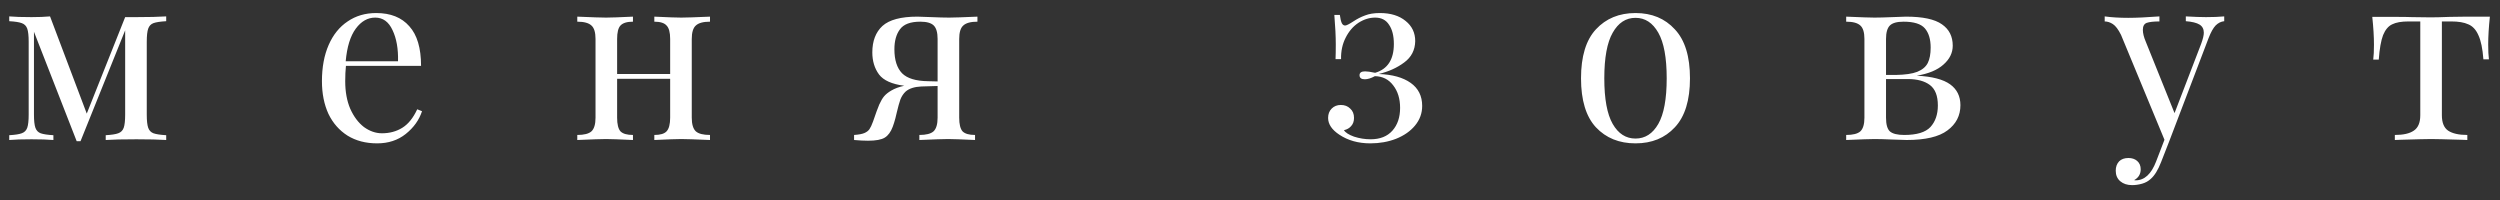 <?xml version="1.0" encoding="UTF-8"?> <svg xmlns="http://www.w3.org/2000/svg" width="125" height="10" viewBox="0 0 125 10" fill="none"><rect x="0" y="0" width="125" height="10" fill="#333333" stroke="none"/> <path d="M8.31 1.06C8.022 1.076 7.81 1.108 7.674 1.156C7.546 1.204 7.458 1.296 7.41 1.432C7.362 1.568 7.338 1.788 7.338 2.092V5.728C7.338 6.032 7.362 6.252 7.41 6.388C7.458 6.524 7.546 6.616 7.674 6.664C7.81 6.712 8.022 6.744 8.31 6.76V7C7.942 6.976 7.446 6.964 6.822 6.964C6.134 6.964 5.622 6.976 5.286 7V6.76C5.574 6.744 5.782 6.712 5.91 6.664C6.046 6.616 6.138 6.524 6.186 6.388C6.234 6.252 6.258 6.032 6.258 5.728V1.516L4.026 7.06H3.834L1.698 1.588V5.728C1.698 6.032 1.722 6.252 1.77 6.388C1.818 6.524 1.906 6.616 2.034 6.664C2.17 6.712 2.382 6.744 2.67 6.76V7C2.382 6.976 2.018 6.964 1.578 6.964C1.098 6.964 0.726 6.976 0.462 7V6.76C0.75 6.744 0.958 6.712 1.086 6.664C1.222 6.616 1.314 6.524 1.362 6.388C1.41 6.252 1.434 6.032 1.434 5.728V2.092C1.434 1.788 1.41 1.568 1.362 1.432C1.314 1.296 1.222 1.204 1.086 1.156C0.958 1.108 0.75 1.076 0.462 1.06V0.82C0.726 0.844 1.098 0.856 1.578 0.856C1.93 0.856 2.238 0.844 2.502 0.82L4.338 5.68L6.258 0.856H6.822C7.43 0.856 7.926 0.844 8.31 0.82V1.06ZM21.101 5.56C20.957 6 20.685 6.38 20.285 6.7C19.893 7.012 19.417 7.168 18.857 7.168C18.289 7.168 17.797 7.04 17.381 6.784C16.965 6.52 16.645 6.156 16.421 5.692C16.205 5.22 16.097 4.676 16.097 4.06C16.097 3.364 16.209 2.76 16.433 2.248C16.657 1.736 16.973 1.344 17.381 1.072C17.789 0.792 18.265 0.652 18.809 0.652C19.529 0.652 20.081 0.872 20.465 1.312C20.857 1.744 21.053 2.404 21.053 3.292H17.297C17.273 3.516 17.261 3.772 17.261 4.06C17.261 4.588 17.345 5.048 17.513 5.44C17.689 5.832 17.917 6.136 18.197 6.352C18.485 6.56 18.785 6.664 19.097 6.664C19.481 6.664 19.821 6.572 20.117 6.388C20.413 6.204 20.661 5.896 20.861 5.464L21.101 5.56ZM18.761 0.88C18.385 0.88 18.061 1.064 17.789 1.432C17.517 1.8 17.349 2.344 17.285 3.064H19.901C19.917 2.44 19.825 1.92 19.625 1.504C19.433 1.088 19.145 0.88 18.761 0.88ZM35.5 1.084C35.164 1.084 34.928 1.148 34.792 1.276C34.656 1.396 34.588 1.62 34.588 1.948V5.884C34.588 6.212 34.656 6.44 34.792 6.568C34.928 6.688 35.164 6.748 35.5 6.748V7C34.764 6.968 34.284 6.952 34.06 6.952C33.836 6.952 33.388 6.968 32.716 7V6.748C33.012 6.748 33.216 6.688 33.328 6.568C33.448 6.44 33.508 6.212 33.508 5.884V3.94H30.856V5.884C30.856 6.212 30.912 6.44 31.024 6.568C31.144 6.688 31.352 6.748 31.648 6.748V7C30.976 6.968 30.528 6.952 30.304 6.952C30.08 6.952 29.6 6.968 28.864 7V6.748C29.2 6.748 29.436 6.688 29.572 6.568C29.708 6.44 29.776 6.212 29.776 5.884V1.948C29.776 1.62 29.708 1.396 29.572 1.276C29.436 1.148 29.2 1.084 28.864 1.084V0.832C29.6 0.864 30.08 0.88 30.304 0.88C30.528 0.88 30.976 0.864 31.648 0.832V1.084C31.352 1.084 31.144 1.148 31.024 1.276C30.912 1.396 30.856 1.62 30.856 1.948V3.7H33.508V1.948C33.508 1.62 33.448 1.396 33.328 1.276C33.216 1.148 33.012 1.084 32.716 1.084V0.832C33.388 0.864 33.836 0.88 34.06 0.88C34.284 0.88 34.764 0.864 35.5 0.832V1.084ZM48.872 1.084C48.536 1.084 48.3 1.148 48.164 1.276C48.028 1.396 47.96 1.62 47.96 1.948V5.884C47.96 6.212 48.016 6.44 48.128 6.568C48.248 6.688 48.456 6.748 48.752 6.748V7C48.08 6.968 47.632 6.952 47.408 6.952C47.184 6.952 46.704 6.968 45.968 7V6.748C46.304 6.748 46.54 6.688 46.676 6.568C46.812 6.44 46.88 6.212 46.88 5.884V4.3L46.064 4.324C45.72 4.34 45.46 4.424 45.284 4.576C45.172 4.68 45.084 4.812 45.02 4.972C44.964 5.132 44.904 5.348 44.84 5.62C44.832 5.668 44.808 5.768 44.768 5.92C44.728 6.072 44.684 6.212 44.636 6.34C44.54 6.596 44.408 6.776 44.24 6.88C44.072 6.984 43.792 7.036 43.4 7.036C43.2 7.036 42.968 7.024 42.704 7V6.748C42.936 6.732 43.108 6.7 43.22 6.652C43.332 6.604 43.416 6.54 43.472 6.46C43.528 6.38 43.588 6.252 43.652 6.076C43.788 5.676 43.892 5.392 43.964 5.224C44.044 5.048 44.124 4.912 44.204 4.816C44.292 4.712 44.412 4.616 44.564 4.528C44.74 4.424 44.956 4.344 45.212 4.288C44.596 4.208 44.176 4.02 43.952 3.724C43.728 3.42 43.616 3.052 43.616 2.62C43.616 2.052 43.784 1.612 44.12 1.3C44.464 0.988 45.048 0.832 45.872 0.832C46 0.832 46.232 0.84 46.568 0.856C46.936 0.872 47.232 0.88 47.456 0.88C47.664 0.88 48.136 0.864 48.872 0.832V1.084ZM46.88 4.072V1.948C46.88 1.628 46.816 1.404 46.688 1.276C46.56 1.148 46.336 1.084 46.016 1.084C45.52 1.084 45.18 1.212 44.996 1.468C44.812 1.716 44.72 2.048 44.72 2.464C44.72 3 44.848 3.4 45.104 3.664C45.36 3.92 45.792 4.052 46.4 4.06L46.88 4.072ZM68.997 0.652C69.533 0.652 69.961 0.784 70.281 1.048C70.601 1.304 70.761 1.64 70.761 2.056C70.753 2.504 70.569 2.86 70.209 3.124C69.857 3.388 69.433 3.58 68.937 3.7C69.617 3.724 70.149 3.872 70.533 4.144C70.917 4.416 71.109 4.8 71.109 5.296C71.109 5.664 70.989 5.992 70.749 6.28C70.517 6.56 70.201 6.78 69.801 6.94C69.409 7.092 68.981 7.168 68.517 7.168C67.917 7.168 67.401 7.024 66.969 6.736C66.593 6.488 66.405 6.208 66.405 5.896C66.405 5.704 66.465 5.548 66.585 5.428C66.705 5.308 66.857 5.248 67.041 5.248C67.233 5.248 67.389 5.308 67.509 5.428C67.637 5.54 67.701 5.696 67.701 5.896C67.701 6.064 67.653 6.2 67.557 6.304C67.469 6.408 67.349 6.476 67.197 6.508C67.269 6.628 67.437 6.736 67.701 6.832C67.973 6.92 68.249 6.964 68.529 6.964C69.001 6.964 69.365 6.82 69.621 6.532C69.877 6.244 70.005 5.864 70.005 5.392C70.005 4.936 69.889 4.56 69.657 4.264C69.433 3.968 69.129 3.816 68.745 3.808C68.553 3.912 68.385 3.964 68.241 3.964C68.065 3.964 67.977 3.896 67.977 3.76C67.977 3.632 68.069 3.568 68.253 3.568C68.365 3.568 68.533 3.592 68.757 3.64C69.381 3.456 69.693 2.976 69.693 2.2C69.693 1.792 69.613 1.472 69.453 1.24C69.301 1 69.069 0.88 68.757 0.88C68.469 0.88 68.189 0.968 67.917 1.144C67.653 1.32 67.441 1.568 67.281 1.888C67.121 2.2 67.045 2.556 67.053 2.956H66.777C66.785 2.78 66.789 2.536 66.789 2.224C66.789 1.816 66.765 1.324 66.717 0.748H66.993C67.017 0.932 67.049 1.068 67.089 1.156C67.129 1.236 67.185 1.276 67.257 1.276C67.321 1.276 67.457 1.208 67.665 1.072C67.857 0.944 68.053 0.844 68.253 0.772C68.453 0.692 68.701 0.652 68.997 0.652ZM81.775 0.652C82.591 0.652 83.247 0.924 83.743 1.468C84.247 2.004 84.499 2.82 84.499 3.916C84.499 5.012 84.247 5.828 83.743 6.364C83.247 6.9 82.591 7.168 81.775 7.168C80.959 7.168 80.299 6.9 79.795 6.364C79.299 5.828 79.051 5.012 79.051 3.916C79.051 2.82 79.299 2.004 79.795 1.468C80.299 0.924 80.959 0.652 81.775 0.652ZM81.775 0.892C81.295 0.892 80.915 1.14 80.635 1.636C80.355 2.124 80.215 2.884 80.215 3.916C80.215 4.948 80.355 5.708 80.635 6.196C80.915 6.684 81.295 6.928 81.775 6.928C82.255 6.928 82.635 6.684 82.915 6.196C83.195 5.708 83.335 4.948 83.335 3.916C83.335 2.884 83.195 2.124 82.915 1.636C82.635 1.14 82.255 0.892 81.775 0.892ZM95.837 3.784C96.605 3.824 97.161 3.968 97.505 4.216C97.849 4.464 98.021 4.812 98.021 5.26C98.021 5.78 97.805 6.2 97.373 6.52C96.949 6.84 96.269 7 95.333 7C95.181 7 94.937 6.992 94.601 6.976C94.233 6.96 93.941 6.952 93.725 6.952C93.517 6.952 93.045 6.968 92.309 7V6.748C92.645 6.748 92.881 6.688 93.017 6.568C93.153 6.44 93.221 6.212 93.221 5.884V1.948C93.221 1.62 93.153 1.396 93.017 1.276C92.881 1.148 92.645 1.084 92.309 1.084V0.832C93.045 0.864 93.517 0.88 93.725 0.88C93.941 0.88 94.241 0.872 94.625 0.856C94.945 0.84 95.169 0.832 95.297 0.832C96.137 0.832 96.737 0.96 97.097 1.216C97.457 1.464 97.637 1.82 97.637 2.284C97.637 2.644 97.481 2.96 97.169 3.232C96.865 3.504 96.421 3.688 95.837 3.784ZM95.177 1.084C94.849 1.084 94.621 1.148 94.493 1.276C94.365 1.404 94.301 1.628 94.301 1.948V3.748H94.781C95.253 3.74 95.613 3.688 95.861 3.592C96.117 3.488 96.293 3.34 96.389 3.148C96.485 2.956 96.533 2.7 96.533 2.38C96.533 1.964 96.437 1.644 96.245 1.42C96.053 1.196 95.697 1.084 95.177 1.084ZM95.213 6.748C95.837 6.748 96.273 6.616 96.521 6.352C96.769 6.08 96.893 5.72 96.893 5.272C96.893 4.792 96.761 4.452 96.497 4.252C96.233 4.052 95.861 3.952 95.381 3.952H94.301V5.884C94.301 6.22 94.365 6.448 94.493 6.568C94.629 6.688 94.869 6.748 95.213 6.748ZM110.299 0.856C110.651 0.856 110.955 0.844 111.211 0.82V1.06C111.051 1.076 110.907 1.148 110.779 1.276C110.659 1.404 110.543 1.612 110.431 1.9L108.463 7.06L108.055 8.104C107.903 8.496 107.731 8.776 107.539 8.944C107.419 9.056 107.275 9.136 107.107 9.184C106.939 9.232 106.771 9.256 106.603 9.256C106.363 9.256 106.167 9.192 106.015 9.064C105.863 8.936 105.787 8.76 105.787 8.536C105.787 8.344 105.843 8.188 105.955 8.068C106.067 7.956 106.223 7.9 106.423 7.9C106.599 7.9 106.743 7.948 106.855 8.044C106.975 8.148 107.035 8.288 107.035 8.464C107.035 8.704 106.927 8.884 106.711 9.004C106.727 9.012 106.751 9.016 106.783 9.016C107.223 9.016 107.563 8.704 107.803 8.08L108.223 6.988L106.051 1.744C105.915 1.472 105.779 1.292 105.643 1.204C105.507 1.116 105.371 1.072 105.235 1.072V0.82C105.579 0.868 105.971 0.892 106.411 0.892C106.811 0.892 107.331 0.868 107.971 0.82V1.072C107.683 1.072 107.471 1.096 107.335 1.144C107.207 1.192 107.143 1.308 107.143 1.492C107.143 1.66 107.191 1.856 107.287 2.08L108.727 5.656L110.059 2.188C110.147 1.948 110.191 1.764 110.191 1.636C110.191 1.452 110.119 1.316 109.975 1.228C109.831 1.14 109.603 1.084 109.291 1.06V0.82C109.715 0.844 110.051 0.856 110.299 0.856ZM124.494 0.832C124.438 1.36 124.41 1.824 124.41 2.224C124.41 2.536 124.422 2.784 124.446 2.968H124.17C124.13 2.432 124.046 2.028 123.918 1.756C123.798 1.484 123.63 1.304 123.414 1.216C123.206 1.12 122.922 1.072 122.562 1.072H122.094V5.764C122.094 6.132 122.198 6.388 122.406 6.532C122.622 6.676 122.942 6.748 123.366 6.748V7L123.066 6.988C122.274 6.964 121.77 6.952 121.554 6.952C121.338 6.952 120.834 6.964 120.042 6.988L119.742 7V6.748C120.166 6.748 120.482 6.676 120.69 6.532C120.906 6.388 121.014 6.132 121.014 5.764V1.072H120.426C120.074 1.072 119.802 1.12 119.61 1.216C119.418 1.304 119.266 1.484 119.154 1.756C119.05 2.028 118.978 2.436 118.938 2.98H118.662C118.686 2.796 118.698 2.548 118.698 2.236C118.698 1.836 118.67 1.372 118.614 0.844H119.766C120.134 0.844 120.414 0.848 120.606 0.856L121.542 0.868C121.758 0.868 122.074 0.86 122.49 0.844L123.342 0.832H124.494Z" fill="white"></path> </svg> 